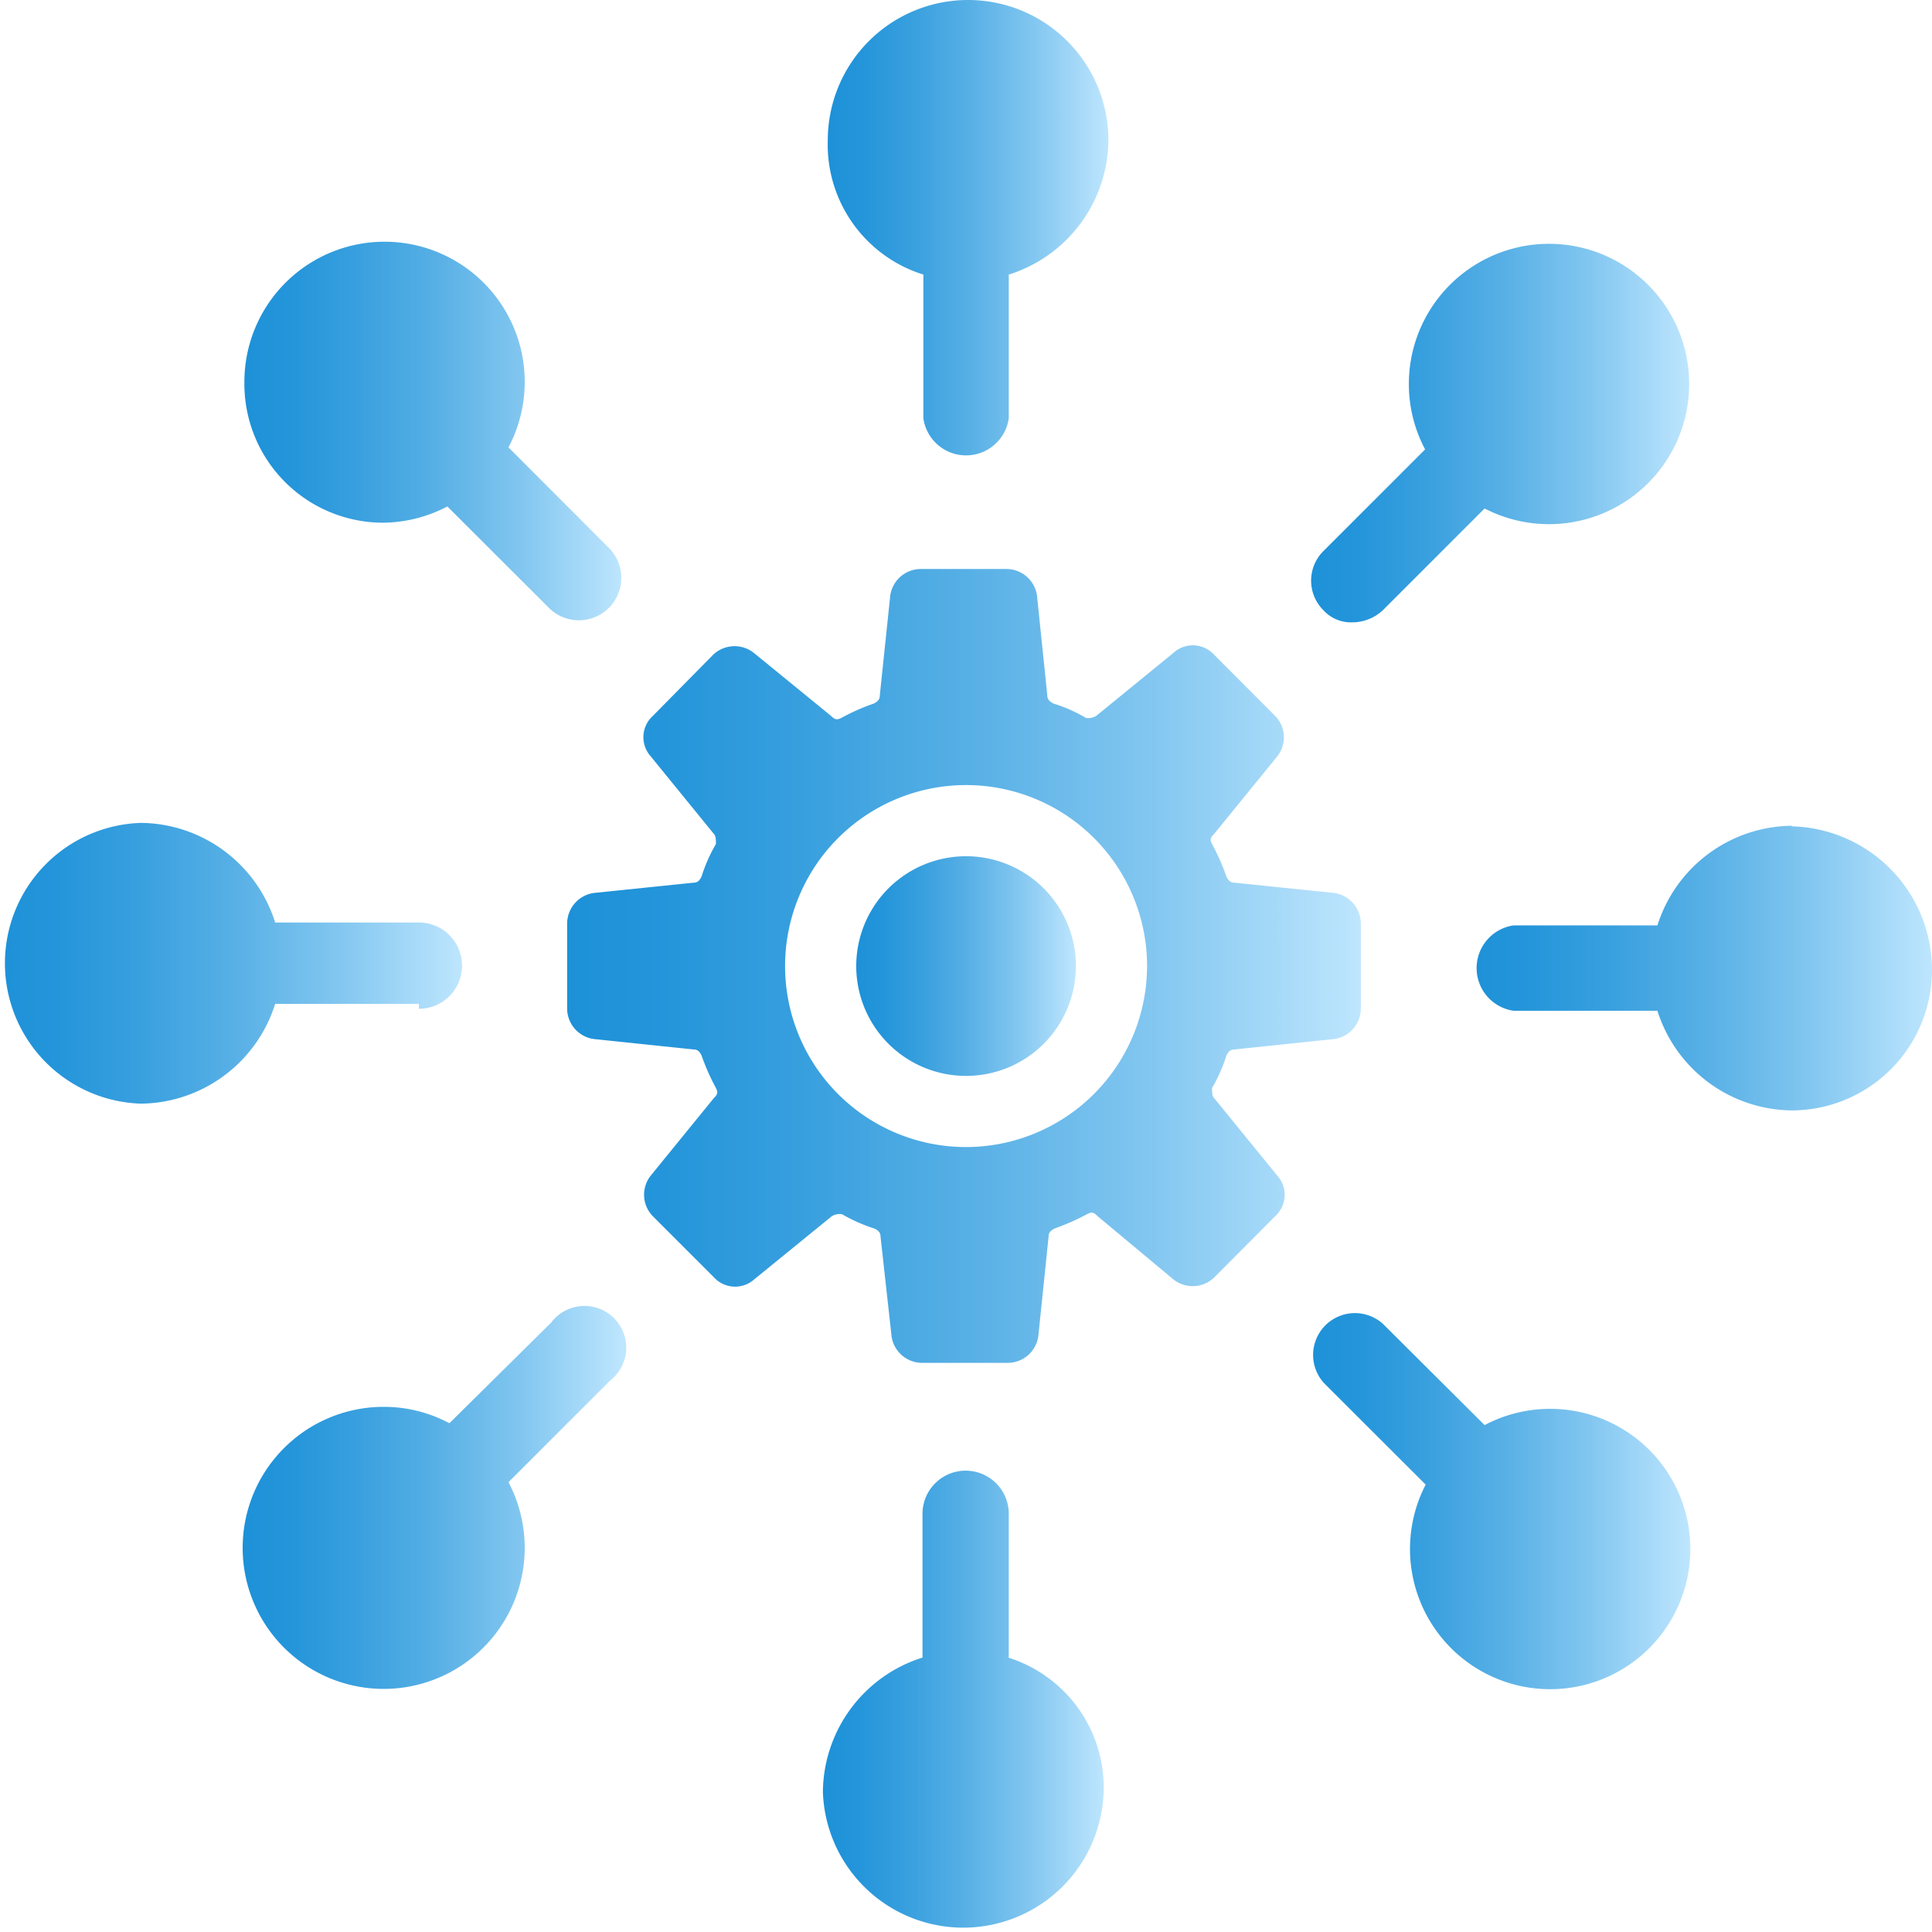 <svg xmlns="http://www.w3.org/2000/svg" xmlns:xlink="http://www.w3.org/1999/xlink" viewBox="0 0 134.39 134.39"><defs><style>.cls-1{fill:url(#Dégradé_sans_nom_29);}.cls-2{fill:url(#Dégradé_sans_nom_29-2);}.cls-3{fill:url(#Dégradé_sans_nom_29-3);}.cls-4{fill:url(#Dégradé_sans_nom_29-4);}.cls-5{fill:url(#Dégradé_sans_nom_29-5);}.cls-6{fill:url(#Dégradé_sans_nom_29-6);}.cls-7{fill:url(#Dégradé_sans_nom_29-7);}.cls-8{fill:url(#Dégradé_sans_nom_29-8);}.cls-9{fill:url(#Dégradé_sans_nom_29-9);}.cls-10{fill:url(#Dégradé_sans_nom_29-10);}</style><linearGradient id="Dégradé_sans_nom_29" x1="39.47" y1="67.2" x2="94.64" y2="67.2" gradientUnits="userSpaceOnUse"><stop offset="0" stop-color="#1d91d8"/><stop offset="0.12" stop-color="#2495da"/><stop offset="0.29" stop-color="#379fde"/><stop offset="0.5" stop-color="#56afe5"/><stop offset="0.73" stop-color="#81c6f0"/><stop offset="0.97" stop-color="#b7e2fc"/><stop offset="1" stop-color="#bee6fe"/></linearGradient><linearGradient id="Dégradé_sans_nom_29-2" x1="59.56" y1="67.2" x2="74.84" y2="67.2" xlink:href="#Dégradé_sans_nom_29"/><linearGradient id="Dégradé_sans_nom_29-3" x1="0" y1="67.05" x2="32.11" y2="67.05" xlink:href="#Dégradé_sans_nom_29"/><linearGradient id="Dégradé_sans_nom_29-4" x1="16.98" y1="104.26" x2="43.29" y2="104.26" xlink:href="#Dégradé_sans_nom_29"/><linearGradient id="Dégradé_sans_nom_29-5" x1="91.25" y1="30.13" x2="117.56" y2="30.13" xlink:href="#Dégradé_sans_nom_29"/><linearGradient id="Dégradé_sans_nom_29-6" x1="57.57" y1="16.06" x2="77.1" y2="16.06" xlink:href="#Dégradé_sans_nom_29"/><linearGradient id="Dégradé_sans_nom_29-7" x1="16.98" y1="29.99" x2="43.29" y2="29.99" xlink:href="#Dégradé_sans_nom_29"/><linearGradient id="Dégradé_sans_nom_29-8" x1="57.29" y1="118.34" x2="76.82" y2="118.34" xlink:href="#Dégradé_sans_nom_29"/><linearGradient id="Dégradé_sans_nom_29-9" x1="91.25" y1="104.4" x2="117.56" y2="104.4" xlink:href="#Dégradé_sans_nom_29"/><linearGradient id="Dégradé_sans_nom_29-10" x1="102.28" y1="67.34" x2="134.39" y2="67.34" xlink:href="#Dégradé_sans_nom_29"/></defs><g id="Calque_2_-_copie" data-name="Calque 2 - copie"><path class="cls-1" d="M84.46,76.39c-.15-.14-.15-.42-.15-.71a10.82,10.82,0,0,0,1-2.26c.14-.28.28-.42.56-.42l6.79-.71a2.15,2.15,0,0,0,2-2.12V64.23a2.16,2.16,0,0,0-2-2.13l-6.79-.7c-.28,0-.42-.14-.56-.43a15.92,15.92,0,0,0-1-2.26c-.14-.28-.14-.43.15-.71l4.38-5.38a2.13,2.13,0,0,0-.14-2.82l-4.24-4.25a2,2,0,0,0-2.83-.14L76.25,49.8a1.07,1.07,0,0,1-.71.14,10.3,10.3,0,0,0-2.26-1c-.28-.15-.43-.29-.43-.57l-.7-6.79a2.15,2.15,0,0,0-2.12-2h-6a2.15,2.15,0,0,0-2.12,2l-.71,6.79c0,.28-.14.42-.42.57a14.37,14.37,0,0,0-2.26,1c-.29.14-.43.14-.71-.14l-5.38-4.39a2.16,2.16,0,0,0-2.83.14L45.41,49.8a2,2,0,0,0-.14,2.82L49.65,58c.15.14.15.43.15.71a11.05,11.05,0,0,0-1,2.26c-.14.29-.28.43-.56.43l-6.79.7a2.16,2.16,0,0,0-2,2.13v5.94a2.15,2.15,0,0,0,2,2.12l6.79.71c.28,0,.42.14.56.42a15.44,15.44,0,0,0,1,2.26c.14.29.14.43-.15.71l-4.38,5.38a2.14,2.14,0,0,0,.14,2.83l4.24,4.24a2,2,0,0,0,2.83.14l5.38-4.38a1.07,1.07,0,0,1,.71-.14,11.35,11.35,0,0,0,2.26,1c.28.14.42.28.42.56L62,92.8a2.15,2.15,0,0,0,2.12,2h6a2.15,2.15,0,0,0,2.12-2l.7-6.79c0-.28.15-.42.43-.56a16.51,16.51,0,0,0,2.26-1c.29-.15.43-.15.71.14L81.63,89a2.15,2.15,0,0,0,2.83-.14L88.7,84.6a2,2,0,0,0,.14-2.83ZM67.2,79.79A12.59,12.59,0,1,1,79.79,67.2,12.61,12.61,0,0,1,67.2,79.79Z"/><path class="cls-2" d="M74.84,67.2a7.64,7.64,0,1,1-7.64-7.64,7.64,7.64,0,0,1,7.64,7.64"/><path class="cls-3" d="M29.14,70.17a3,3,0,0,0,0-6h-10a9.89,9.89,0,0,0-9.34-6.93,9.77,9.77,0,0,0,0,19.53,9.9,9.9,0,0,0,9.34-6.94h10Z"/><path class="cls-4" d="M38.34,92,31.26,99a9.68,9.68,0,0,0-4.52-1.14,9.81,9.81,0,1,0,8.63,5.24l7.07-7.07A2.9,2.9,0,1,0,38.34,92Z"/><path class="cls-5" d="M94.08,43.29a3.12,3.12,0,0,0,2.12-.85l7.07-7.07A9.75,9.75,0,1,0,98,26.74a9.7,9.7,0,0,0,1.13,4.52l-7.08,7.08a2.9,2.9,0,0,0,0,4.1,2.58,2.58,0,0,0,2,.85Z"/><path class="cls-6" d="M64.23,19.1v10a3,3,0,0,0,5.94,0v-10A9.89,9.89,0,0,0,77.1,9.76a9.76,9.76,0,1,0-19.52,0,9.47,9.47,0,0,0,6.65,9.34Z"/><path class="cls-7" d="M26.6,36.36a9.82,9.82,0,0,0,4.52-1.13L38.2,42.3a2.95,2.95,0,0,0,4.24-4.1l-7.07-7.08A9.75,9.75,0,1,0,17,26.6a9.66,9.66,0,0,0,9.62,9.76Z"/><path class="cls-8" d="M70.17,115.3v-10a3,3,0,0,0-6,0v10a9.89,9.89,0,0,0-6.93,9.33,9.77,9.77,0,0,0,19.53,0,9.47,9.47,0,0,0-6.65-9.33Z"/><path class="cls-9" d="M107.8,98a9.74,9.74,0,0,0-4.53,1.13L96.2,92.09a2.91,2.91,0,0,0-4.11,4.11l7.08,7.07A9.75,9.75,0,1,0,107.8,98Z"/><path class="cls-10" d="M124.63,57.44a9.91,9.91,0,0,0-9.34,6.93h-10a3,3,0,0,0,0,5.94h10a9.91,9.91,0,0,0,9.34,6.93,9.77,9.77,0,0,0,9.76-9.76,10,10,0,0,0-9.76-10Z"/></g></svg>